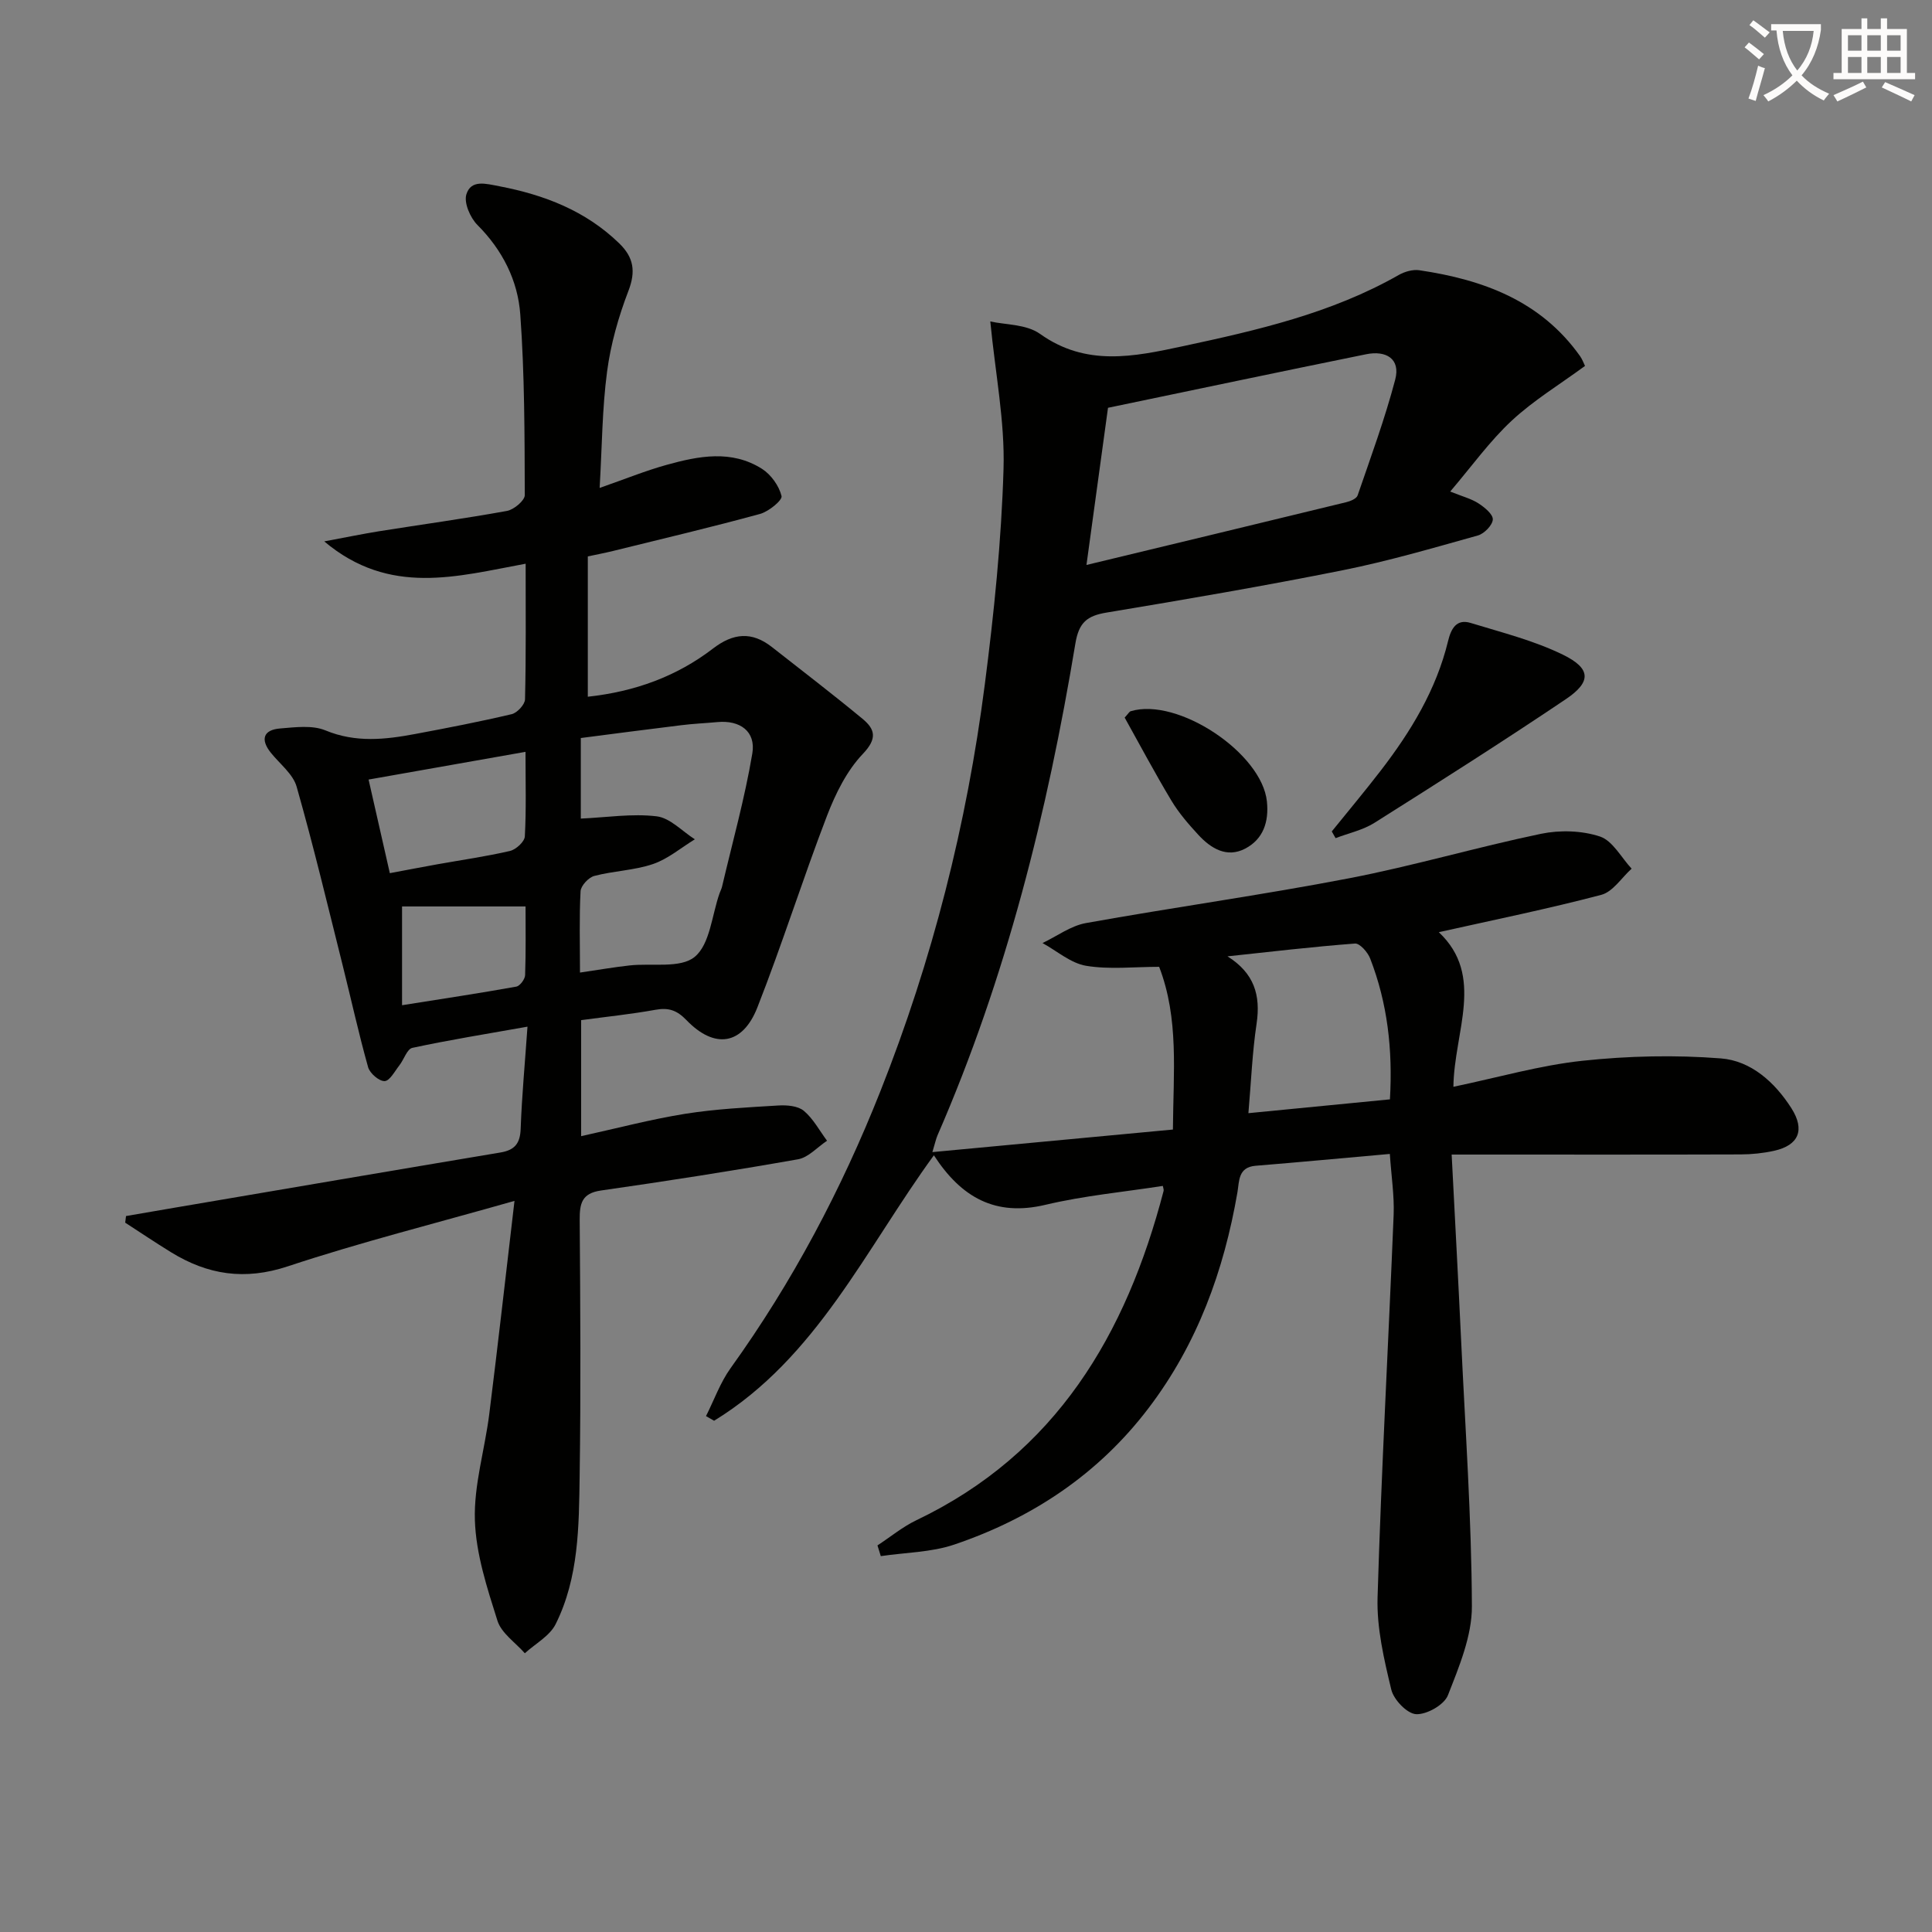 <svg enable-background="new 0 0 400 400" viewBox="0 0 400 400" xmlns="http://www.w3.org/2000/svg"><rect x="0" y="0" width="400" height="400" fill="#808080" stroke="none"/><path d="m362.1 8.8c1.1.8 2.1 1.6 3.1 2.4l-1 1.1c-1.3-1.1-2.3-2-3-2.5zm1.9 4.8c.5.2.9.4 1.4.5-.6 2.3-1.3 4.5-1.9 6.8l-1.5-.5c.8-2.1 1.4-4.3 2-6.8zm-1-9.4c1.3.9 2.4 1.8 3.4 2.5l-1 1.1c-1.4-1.2-2.4-2.1-3.2-2.6zm3.7 2.2v-1.4h10.3v1.2c-.5 3.6-1.8 6.8-4 9.4 1.5 1.6 3.4 2.8 5.7 3.8-.3.4-.7.8-1.1 1.4-2.3-1.1-4.1-2.5-5.6-4.1-1.6 1.6-3.6 3.1-5.9 4.3-.3-.5-.7-.9-1-1.3 2.4-1.1 4.4-2.5 6-4.1-1.9-2.5-3-5.6-3.3-9.3h-1.1zm8.8 0h-6.4c.3 3.3 1.3 6 3 8.2 2-2.3 3.1-5.1 3.4-8.2z" fill="#fcfbfa"/><path d="m385.3 3.8h1.3v2.2h2.8v-2.2h1.3v2.2h4.1v9.1h1.7v1.3h-16.9v-1.3h1.7v-9.1h4.1v-2.2zm.4 13.1.7 1.2c-1.8.9-3.8 1.9-6 2.9-.2-.4-.5-.8-.8-1.3 2.3-1 4.3-1.9 6.1-2.8zm-3.1-6.4h2.8v-3.2h-2.8zm0 4.6h2.8v-3.3h-2.8zm4-4.6h2.8v-3.2h-2.8zm0 4.6h2.8v-3.3h-2.8zm3.7 1.9c2.1.9 4.1 1.8 6.1 2.7l-.7 1.3c-2.2-1.1-4.2-2-6.1-2.9zm3.2-9.7h-2.8v3.2h2.8zm-2.8 7.8h2.8v-3.3h-2.8z" fill="#fcfbfa"/><g fill="#010100"><path d="m287.75 238.91c-9.62.85-18.7 1.71-27.79 2.45-3.64.3-3.37 3.18-3.76 5.48-2.81 16.27-8.3 31.4-18.39 44.68-10.41 13.7-24.13 22.8-40.22 28.26-4.8 1.63-10.14 1.64-15.23 2.4-.23-.74-.46-1.48-.69-2.22 2.68-1.75 5.19-3.84 8.05-5.21 28.95-13.83 43.44-38.47 51.19-68.18.07-.28-.09-.62-.16-1.04-8.11 1.26-16.33 2.02-24.29 3.91-10.37 2.47-17.43-1.5-23.11-10.25-14.14 19.4-24.25 41.93-45.5 54.96-.56-.32-1.12-.64-1.68-.96 1.68-3.33 2.95-6.95 5.1-9.94 12.79-17.79 22.94-36.98 31-57.31 10.77-27.15 17.9-55.28 21.62-84.21 1.91-14.81 3.44-29.73 3.88-44.64.29-9.82-1.69-19.71-2.74-30.54 3.04.7 7.45.54 10.3 2.58 9.54 6.81 19.43 4.72 29.52 2.56 15.44-3.31 30.8-6.82 44.73-14.75 1.23-.7 2.91-1.19 4.27-.99 13.2 1.95 25.16 6.33 33.29 17.79.46.65.73 1.44 1.02 2.02-5.23 3.84-10.63 7.11-15.17 11.33-4.56 4.24-8.25 9.41-12.74 14.68 2.59 1.04 4.37 1.49 5.82 2.43 1.27.82 3.04 2.25 3 3.34-.05 1.18-1.77 2.95-3.08 3.32-9.26 2.59-18.51 5.3-27.93 7.19-16.26 3.26-32.61 6.06-48.98 8.78-4.02.67-5.71 2.05-6.43 6.38-5.8 34.97-14.33 69.22-28.55 101.85-.31.72-.47 1.51-1.06 3.47 16.99-1.59 33.25-3.12 49.8-4.67.08-11.86 1.28-22.98-2.85-33.69-5.19 0-10.26.59-15.11-.21-3.19-.53-6.04-3.07-9.04-4.71 2.99-1.42 5.85-3.58 9-4.14 18.13-3.26 36.39-5.79 54.47-9.27 13.34-2.57 26.43-6.44 39.74-9.21 3.91-.81 8.45-.68 12.2.56 2.63.87 4.41 4.35 6.56 6.66-2.08 1.87-3.88 4.79-6.29 5.42-11.05 2.91-22.27 5.19-33.63 7.73 9.61 9.05 3.17 20.55 3.02 32.01 9.32-1.95 17.94-4.45 26.73-5.39 9.47-1.01 19.15-1.23 28.63-.49 6.25.48 11.19 4.93 14.63 10.33 2.85 4.49 1.51 7.67-3.6 8.8-2.25.5-4.6.74-6.91.75-17.83.06-35.66.03-53.49.03-1.79 0-3.58 0-6.35 0 .68 13.22 1.37 25.95 1.97 38.68.86 18.27 2.14 36.54 2.22 54.81.03 6.18-2.65 12.54-4.97 18.47-.78 1.98-4.38 4.01-6.58 3.9-1.86-.09-4.64-2.99-5.14-5.09-1.5-6.25-3.03-12.74-2.84-19.09.79-26.42 2.26-52.82 3.33-79.23.15-3.97-.48-7.93-.79-12.58zm-62.81-121.94c18.43-4.44 36.1-8.69 53.76-12.99.88-.21 2.15-.73 2.38-1.41 2.73-7.94 5.64-15.85 7.78-23.96 1.16-4.39-1.96-6.09-6-5.27-17.83 3.62-35.63 7.38-53.46 11.09-1.49 10.91-2.92 21.36-4.46 32.54zm62.83 110.64c.6-10.32-.51-19.93-4.09-29.16-.5-1.3-2.15-3.17-3.14-3.1-8.82.67-17.61 1.71-26.4 2.65 5.54 3.49 6.9 8.04 6.02 13.96-.89 5.96-1.13 12.02-1.69 18.51 9.99-.98 19.35-1.89 29.3-2.86z"/><path d="m106.52 248.63c-16.46 4.69-31.88 8.56-46.93 13.55-8.92 2.96-16.59 1.76-24.2-2.93-3.2-1.97-6.32-4.07-9.47-6.11.06-.46.12-.92.17-1.37 3.43-.59 6.86-1.19 10.3-1.77 22.41-3.81 44.81-7.64 67.23-11.39 2.97-.5 4.07-1.88 4.18-4.92.24-6.76.88-13.5 1.41-21.13-8.62 1.53-16.27 2.76-23.84 4.39-1.09.23-1.73 2.4-2.67 3.6-.96 1.22-2.01 3.25-3.07 3.28-1.14.04-3.07-1.62-3.42-2.89-1.96-6.98-3.51-14.07-5.27-21.1-3.09-12.34-6.04-24.72-9.52-36.95-.75-2.65-3.5-4.73-5.36-7.06-2.18-2.73-1.55-4.73 1.94-5.01 3.12-.25 6.65-.73 9.38.4 6.26 2.59 12.37 1.91 18.6.74 6.68-1.25 13.35-2.54 19.96-4.1 1.14-.27 2.73-1.99 2.76-3.07.22-9.14.13-18.28.13-28.08-14.15 2.6-28.15 6.79-41.7-4.62 4.48-.83 7.87-1.54 11.29-2.09 8.85-1.41 17.73-2.62 26.54-4.22 1.44-.26 3.69-2.15 3.69-3.27-.04-12.47-.03-24.96-.93-37.39-.5-7.02-3.67-13.33-8.87-18.54-1.49-1.49-2.84-4.6-2.29-6.35.97-3.11 4.03-2.2 6.82-1.67 9.34 1.79 17.86 5.07 24.82 11.82 2.99 2.9 3.47 5.78 1.91 9.84-2.06 5.36-3.67 11.03-4.42 16.71-1.02 7.67-1.04 15.48-1.54 24.09 5.25-1.83 9.48-3.56 13.85-4.77 6.64-1.85 13.47-3.18 19.78.83 1.86 1.19 3.52 3.52 4.03 5.62.21.87-2.67 3.22-4.47 3.71-10.07 2.75-20.23 5.15-30.37 7.65-1.74.43-3.5.76-5.27 1.14v29.05c9.76-1.06 18.4-4.21 25.91-9.97 4.22-3.24 8.05-3.57 12.19-.33 6.27 4.92 12.6 9.77 18.75 14.85 2.63 2.17 3.14 4.09.09 7.29-3.31 3.47-5.64 8.2-7.4 12.76-5.05 13.15-9.28 26.61-14.43 39.72-3.07 7.82-8.86 8.69-14.69 2.63-2.01-2.08-3.73-2.62-6.44-2.13-5.03.91-10.12 1.43-15.36 2.14v24.02c7.43-1.63 14.43-3.49 21.54-4.63 6.37-1.01 12.85-1.33 19.3-1.72 1.76-.11 4.03.08 5.26 1.1 1.96 1.64 3.24 4.09 4.81 6.2-2 1.32-3.85 3.46-6.02 3.84-13.55 2.39-27.15 4.51-40.77 6.46-4.01.57-4.44 2.71-4.42 6.09.13 17.66.25 35.33-.01 52.99-.15 10.43-.16 21.06-4.97 30.7-1.23 2.46-4.21 4.05-6.38 6.03-1.95-2.23-4.85-4.15-5.67-6.74-2.14-6.78-4.45-13.81-4.67-20.81-.23-7.29 2.06-14.64 2.98-22 1.79-14.28 3.4-28.61 5.22-44.11zm13.56-47.27c3.75-.55 6.98-1.11 10.22-1.47 4.62-.53 10.57.67 13.54-1.79 3.17-2.62 3.54-8.63 5.14-13.16.17-.47.41-.92.52-1.4 2.15-9.17 4.7-18.27 6.26-27.54.77-4.59-2.57-6.94-7.23-6.5-2.47.23-4.96.33-7.43.64-6.99.85-13.96 1.77-20.85 2.66v16.68c5.35-.24 10.61-1.08 15.7-.47 2.79.33 5.28 3.09 7.91 4.76-2.87 1.75-5.55 4.06-8.66 5.12-3.88 1.32-8.15 1.41-12.15 2.46-1.19.31-2.79 2.03-2.85 3.17-.29 5.44-.12 10.91-.12 16.84zm-39.37-20.58c3.68-.69 6.74-1.28 9.8-1.83 5.03-.9 10.11-1.62 15.08-2.77 1.24-.29 3.01-1.91 3.07-3.01.31-5.59.14-11.2.14-17.51-11.12 1.96-21.61 3.81-32.49 5.74 1.57 6.93 2.96 13.01 4.4 19.38zm2.53 27.34c8.38-1.33 16.03-2.48 23.65-3.85.76-.14 1.8-1.53 1.83-2.38.17-4.89.09-9.79.09-14.22-9.23 0-17.7 0-25.57 0z"/><path d="m275.73 172.14c3.4-4.21 6.88-8.36 10.18-12.65 6.21-8.08 11.45-16.69 13.89-26.74.6-2.49 1.69-4.69 4.67-3.78 6.44 1.97 13.09 3.64 19.1 6.57 5.86 2.86 5.94 5.63.63 9.21-13.05 8.78-26.33 17.22-39.64 25.61-2.39 1.51-5.35 2.13-8.04 3.17-.27-.47-.53-.93-.79-1.39z"/><path d="m232.85 148.57c.79-.86.97-1.24 1.25-1.32 9.74-2.95 27.16 8.66 28.2 18.68.44 4.23-.76 7.8-4.48 9.76-3.82 2-7.11-.02-9.73-2.86-2.02-2.19-4.01-4.49-5.54-7.03-3.41-5.67-6.51-11.51-9.7-17.23z"/></g></svg>